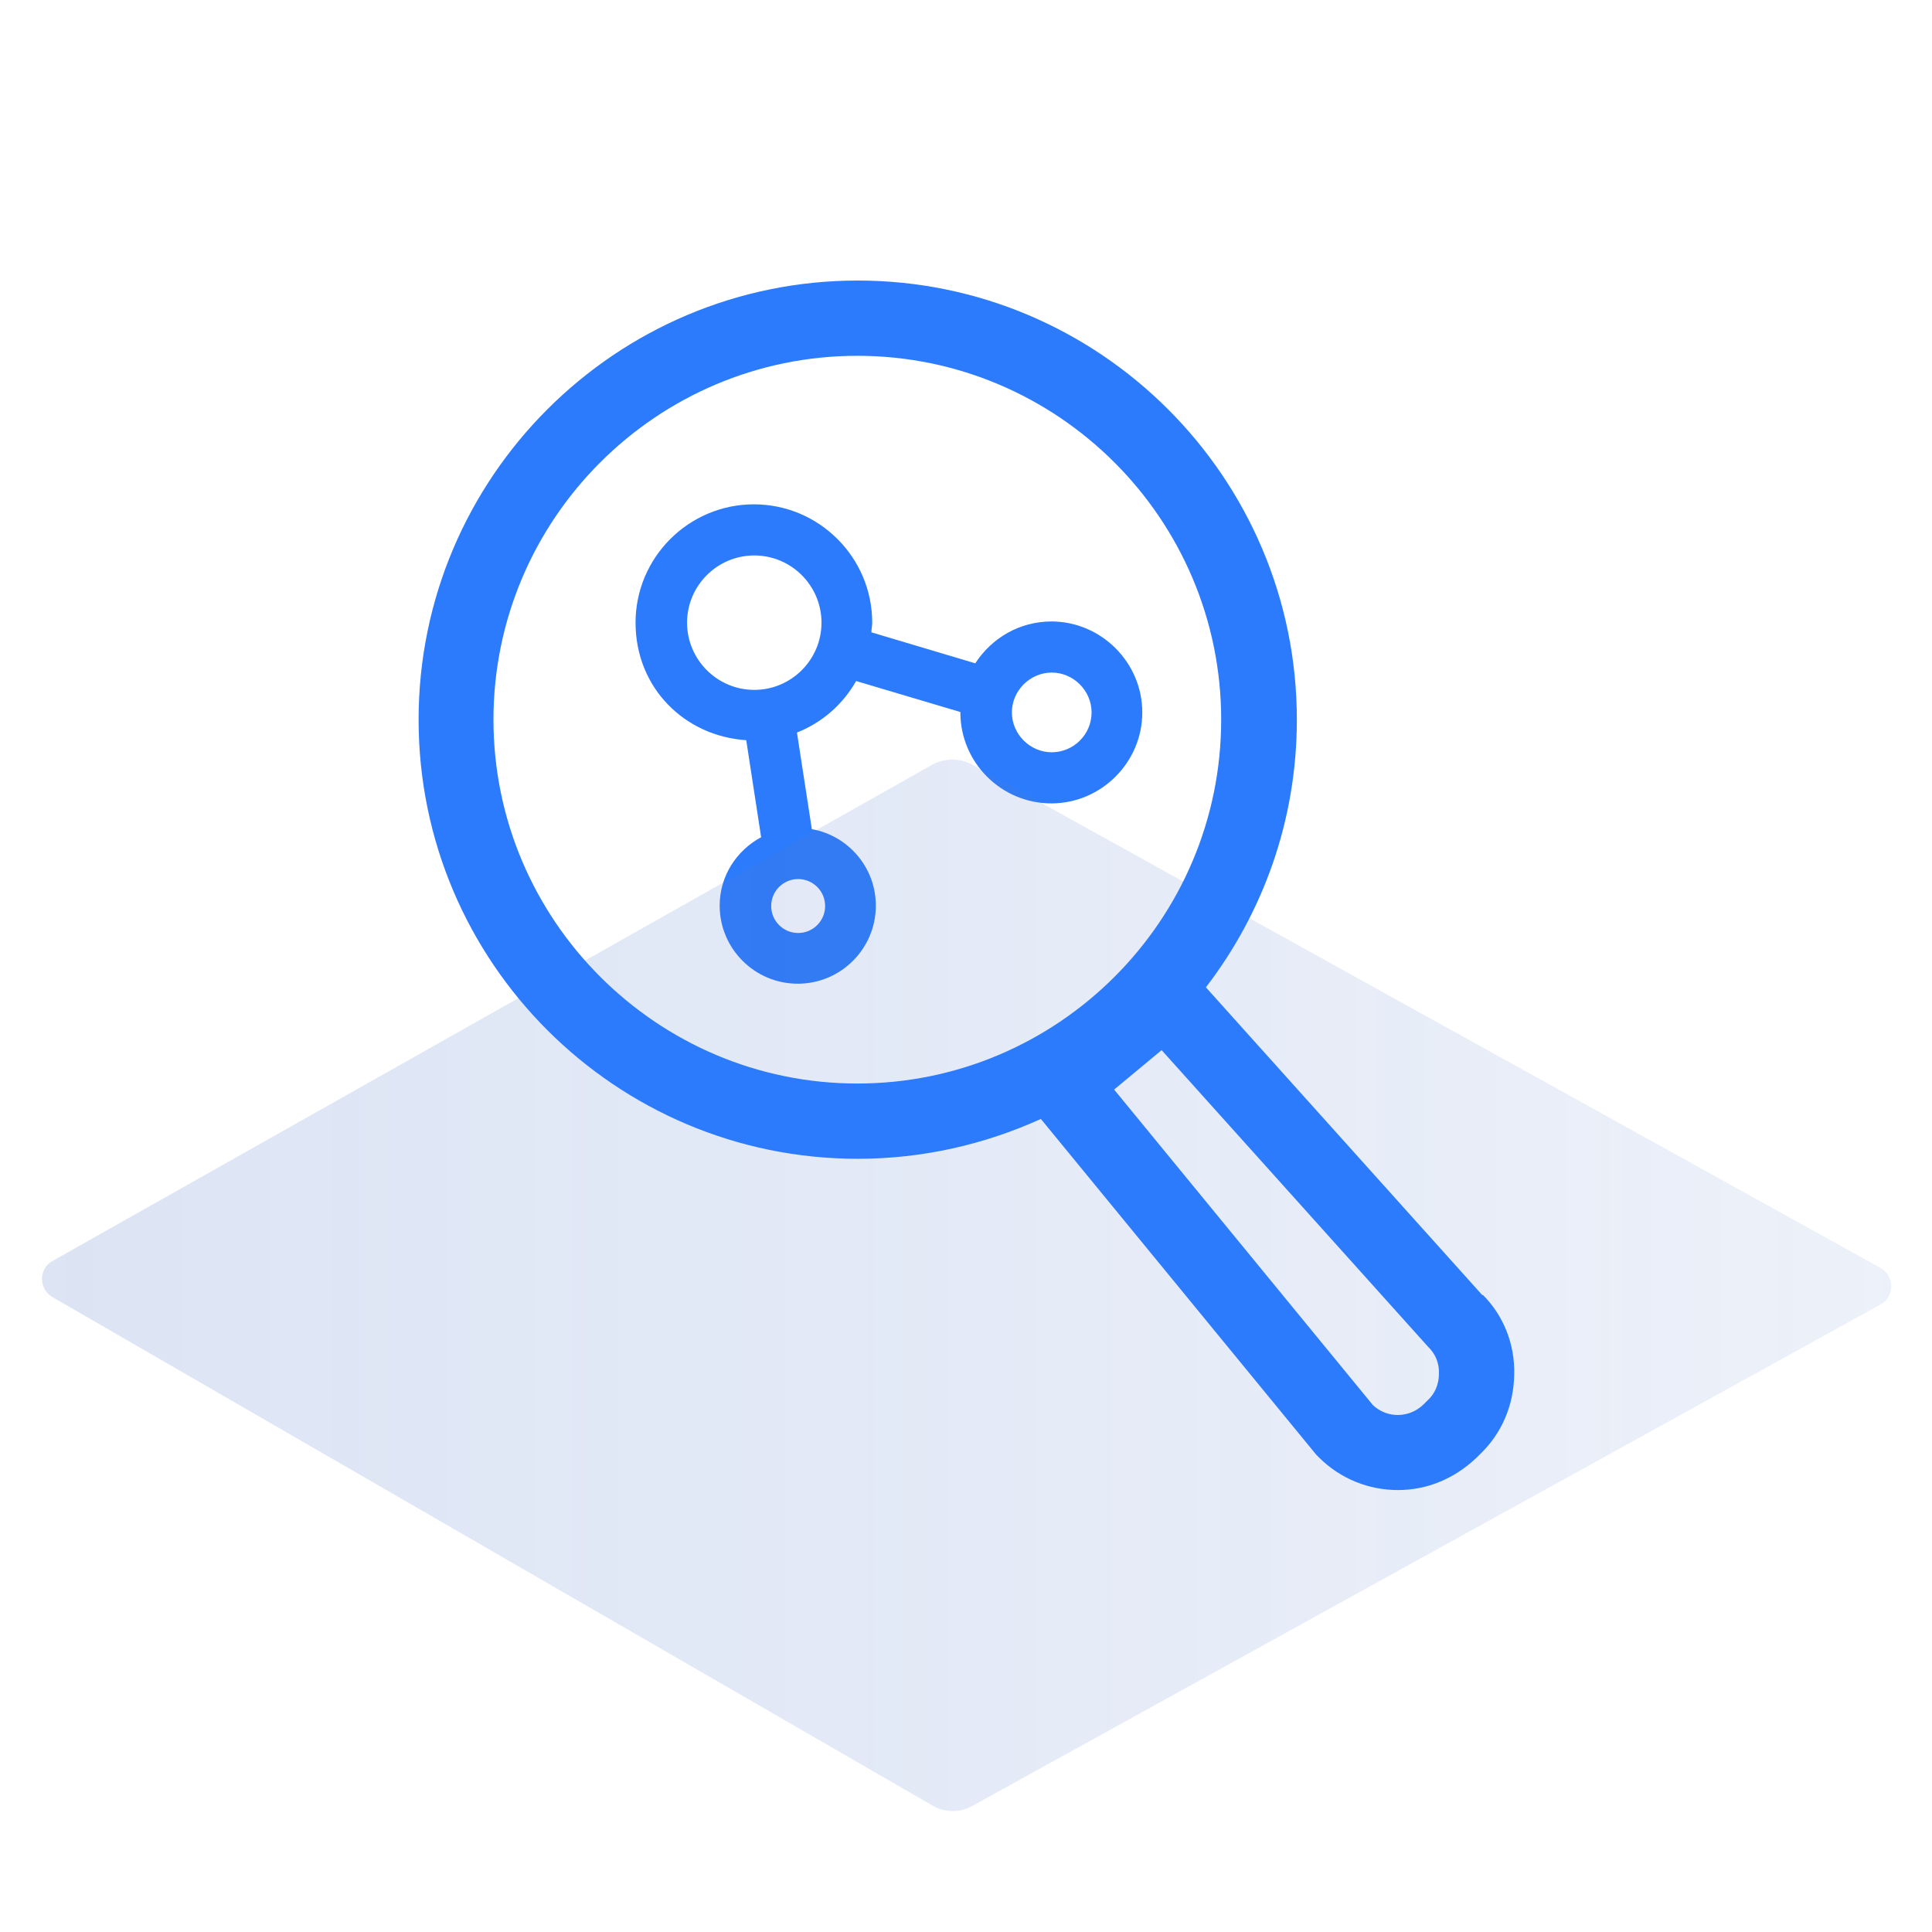 <?xml version="1.0" encoding="UTF-8"?>
<svg id="Layer_1" data-name="Layer 1" xmlns="http://www.w3.org/2000/svg" xmlns:xlink="http://www.w3.org/1999/xlink" viewBox="0 0 48 48">
  <defs>
    <style>
      .cls-1 {
        fill: url(#linear-gradient-2);
        isolation: isolate;
        opacity: .2;
      }

      .cls-2 {
        fill: url(#linear-gradient);
      }

      .cls-3 {
        fill: #2b7bfc;
      }

      .cls-4 {
        fill: none;
        opacity: .2;
      }
    </style>
    <linearGradient id="linear-gradient" x1="65.04" y1="167.26" x2="110.98" y2="167.26" gradientTransform="translate(-64 -135.33)" gradientUnits="userSpaceOnUse">
      <stop offset="0" stop-color="#527fd7"/>
      <stop offset=".65" stop-color="#5380d7" stop-opacity=".68"/>
      <stop offset="1" stop-color="#5481d8" stop-opacity=".5"/>
    </linearGradient>
    <linearGradient id="linear-gradient-2" x1="1.04" y1="-769.21" x2="46.98" y2="-769.21" gradientTransform="translate(0 -737.28) scale(1 -1)" gradientUnits="userSpaceOnUse">
      <stop offset="0" stop-color="#546491"/>
      <stop offset=".65" stop-color="#546491" stop-opacity=".68"/>
      <stop offset="1" stop-color="#546491" stop-opacity=".5"/>
    </linearGradient>
  </defs>
  <path class="cls-3" d="m26.13,15.44c-.8,0-1.49.41-1.9,1.04l-2.58-.77c0-.08.02-.16.02-.24,0-1.62-1.32-2.94-2.94-2.94s-2.94,1.32-2.94,2.94,1.22,2.82,2.75,2.92l.37,2.41c-.61.33-1.03.96-1.03,1.7,0,1.07.87,1.94,1.94,1.94s1.94-.87,1.94-1.94c0-.95-.69-1.74-1.59-1.9l-.37-2.4c.63-.25,1.14-.7,1.47-1.28l2.59.77s0,0,0,.01c0,1.25,1.02,2.26,2.26,2.26s2.26-1.02,2.26-2.26-1.02-2.26-2.26-2.26Zm.99,2.26c0,.55-.45.99-.99.99s-.99-.45-.99-.99.45-.99.99-.99.99.45.99.99Zm-6.71-2.23c0,.92-.75,1.67-1.67,1.67s-1.67-.75-1.67-1.67.75-1.67,1.67-1.67,1.67.75,1.67,1.67Zm-.58,6.37c.37,0,.67.3.67.67s-.3.67-.67.67-.67-.3-.67-.67.3-.67.67-.67Z"/>
  <g class="cls-4">
    <path class="cls-2" d="m1.32,31.32l21.84-12.32c.31-.17.69-.17,1,0l22.56,12.5c.25.14.34.46.2.71-.05.09-.12.16-.2.2l-22.55,12.45c-.31.18-.69.18-1,0L1.31,32.23c-.25-.14-.34-.46-.2-.71.05-.09.12-.15.21-.2Z"/>
    <path class="cls-1" d="m1.32,31.32l21.84-12.32c.31-.17.69-.17,1,0l22.56,12.5c.25.14.34.46.2.71-.05.09-.12.16-.2.2l-22.55,12.45c-.31.18-.69.18-1,0L1.31,32.23c-.25-.14-.34-.46-.2-.71.05-.09.12-.15.21-.2Z"/>
  </g>
  <g id="Path_7445" data-name="Path 7445">
    <path class="cls-3" d="m36.83,32.18l-6.87-7.65c1.42-1.85,2.26-4.15,2.26-6.65,0-6.02-4.9-10.91-10.91-10.91s-10.91,4.89-10.91,10.91,4.89,10.91,10.91,10.91c1.62,0,3.16-.36,4.55-.99l6.84,8.34.07.07c.54.54,1.25.81,1.96.81s1.39-.27,1.95-.8l.08-.08c.55-.52.85-1.23.86-1.99.02-.76-.27-1.47-.78-1.98Zm-24.57-14.3c0-4.99,4.06-9.04,9.04-9.04s9.04,4.05,9.04,9.04-4.06,9.04-9.04,9.04-9.04-4.06-9.04-9.04Zm23.19,16.93l-.08.08c-.36.35-.91.35-1.26.02l-6.43-7.84,1.18-.98,6.62,7.37c.19.18.28.42.27.67,0,.26-.1.5-.29.67Z"/>
  </g>
</svg>